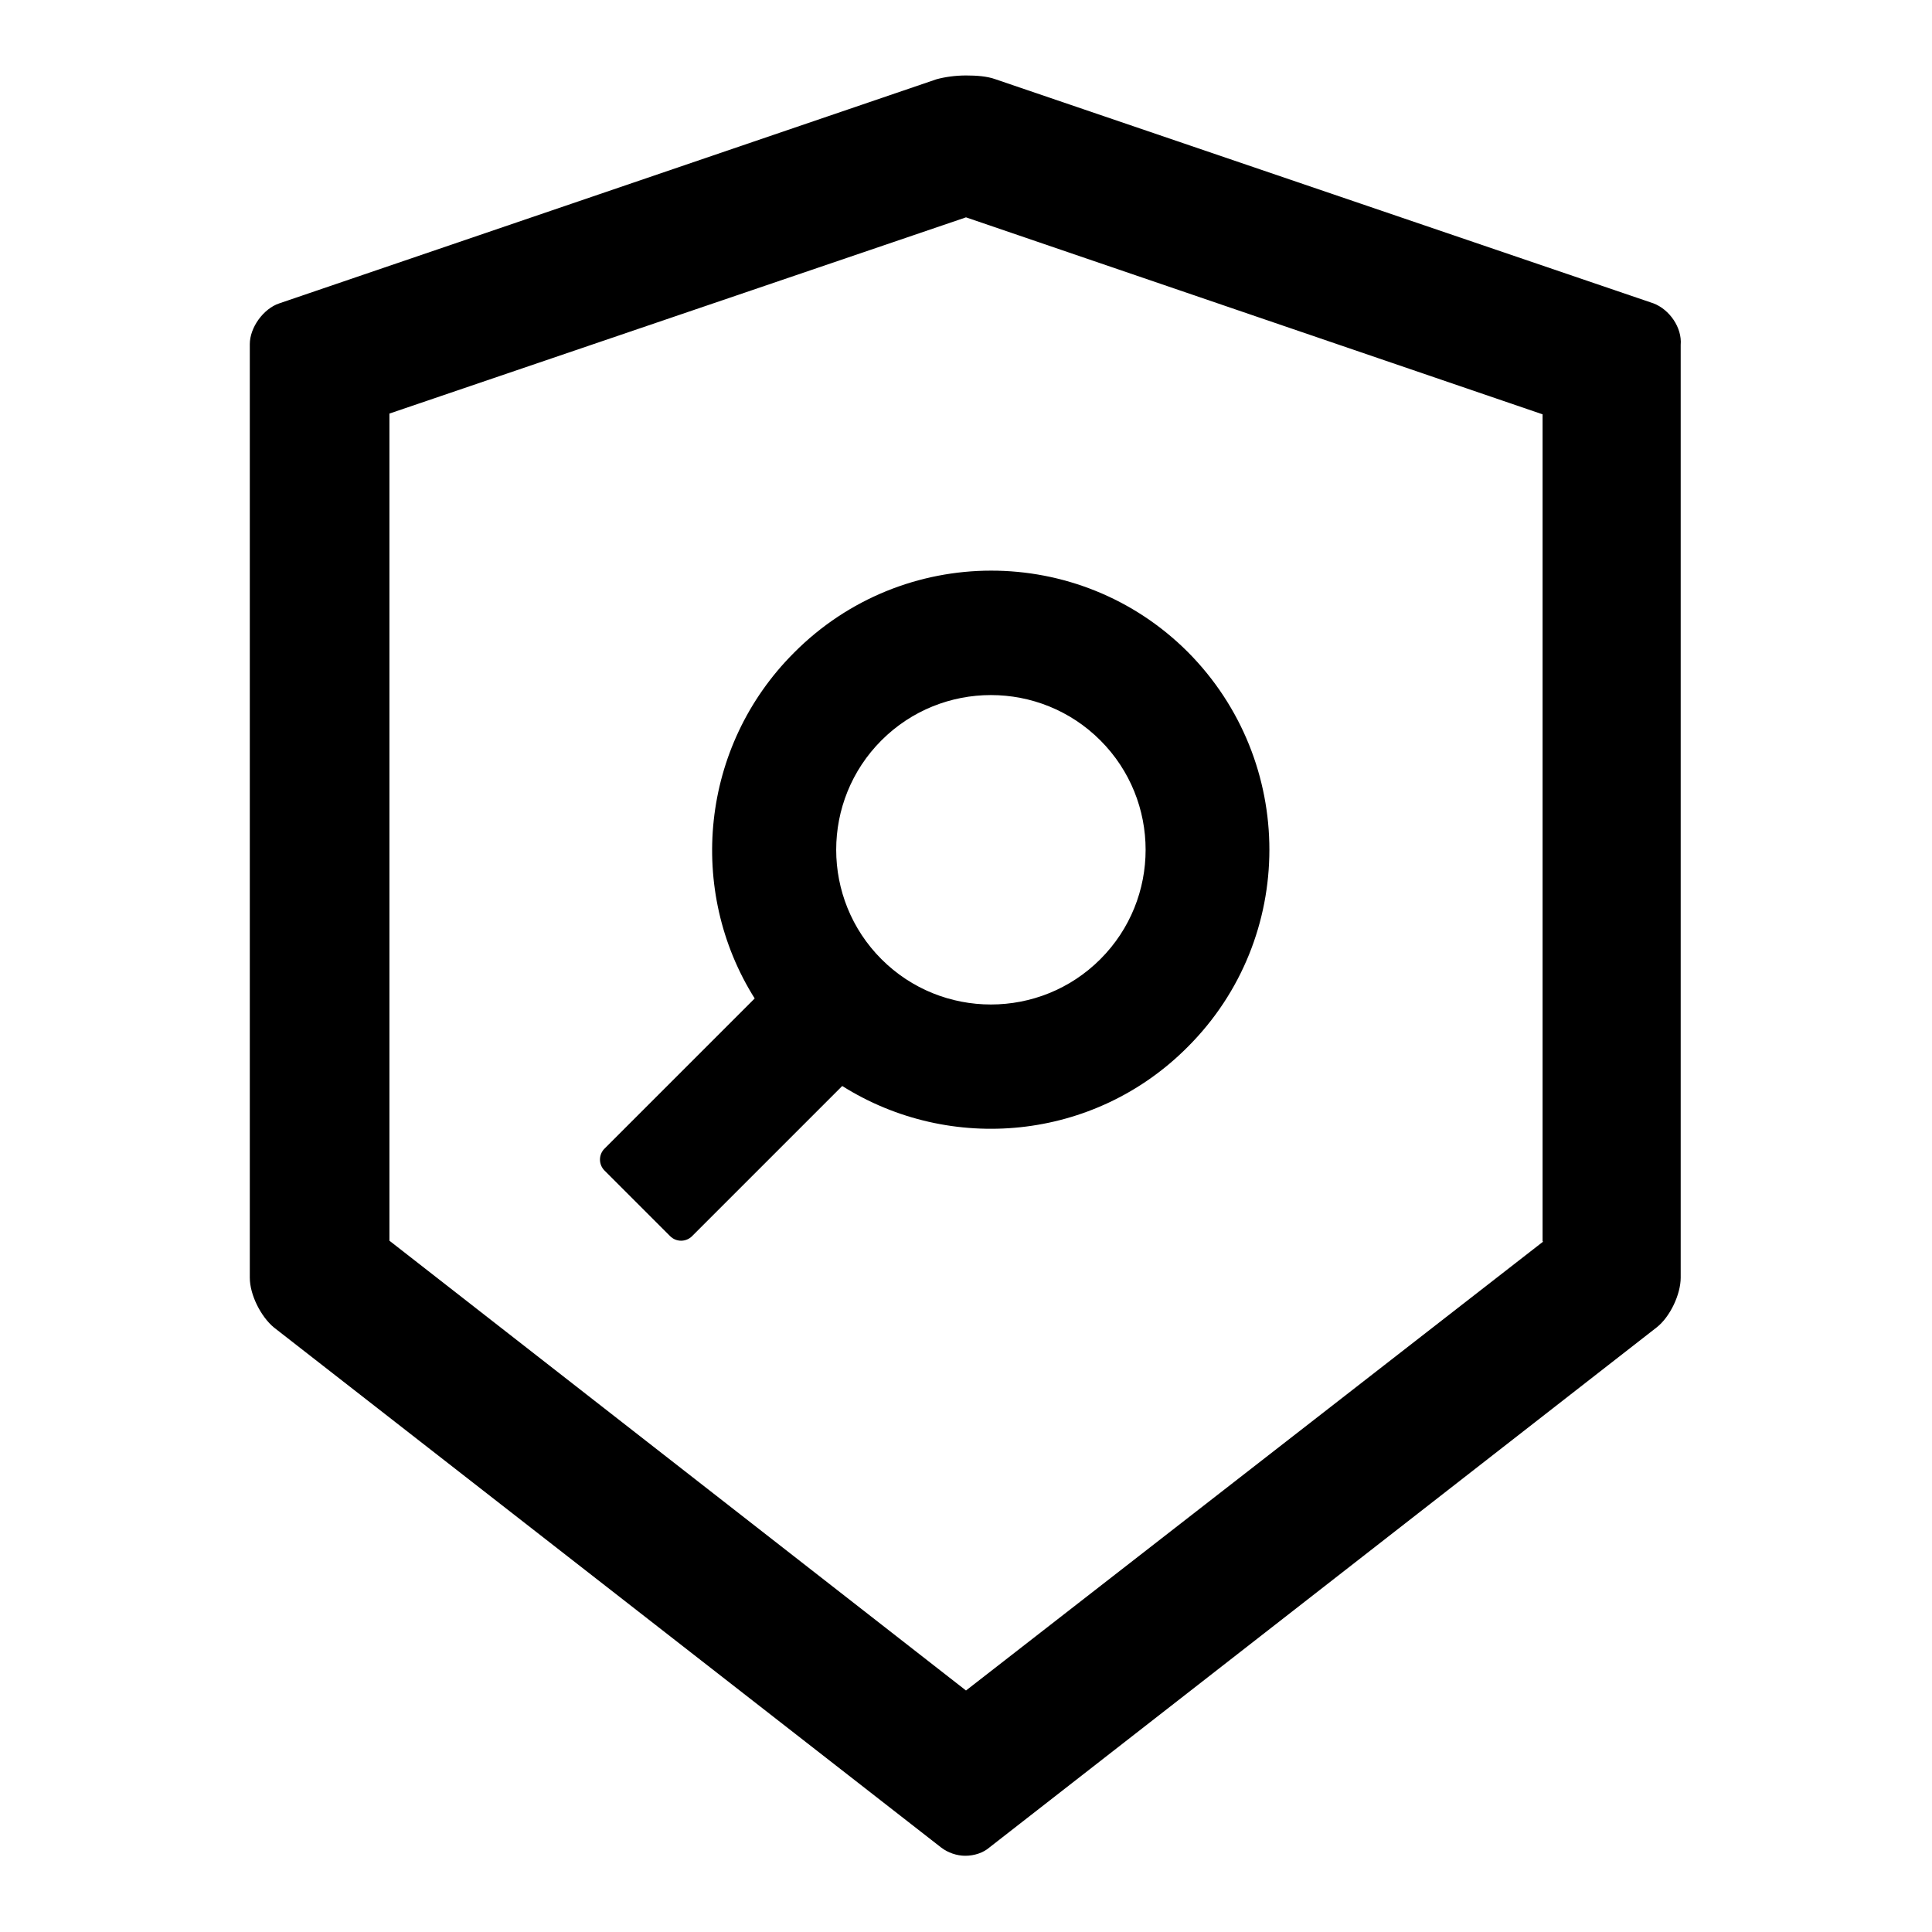 <?xml version="1.0" encoding="utf-8"?>
<!-- Svg Vector Icons : http://www.onlinewebfonts.com/icon -->
<!DOCTYPE svg PUBLIC "-//W3C//DTD SVG 1.1//EN" "http://www.w3.org/Graphics/SVG/1.1/DTD/svg11.dtd">
<svg version="1.1" xmlns="http://www.w3.org/2000/svg" xmlns:xlink="http://www.w3.org/1999/xlink" x="0px" y="0px" viewBox="0 0 256 256" enable-background="new 0 0 256 256" xml:space="preserve">
<g> <path fill="#000000" d="M219.1,40.2l-87.2-29.7c-1.1-0.4-2.5-0.5-3.9-0.5c-1.4,0-2.8,0.2-3.9,0.5L37,40.2c-2.1,0.7-3.9,3.2-3.9,5.4 v123.7c0,2.3,1.5,5.2,3.2,6.6l88.4,68.9c0.9,0.7,2.1,1.1,3.2,1.1c1.2,0,2.4-0.4,3.2-1.1l88.4-68.9c1.8-1.4,3.2-4.4,3.2-6.6V45.7 C222.9,43.4,221.2,41,219.1,40.2L219.1,40.2z M204.5,164.5L128,224l-76.4-59.6V54.8L128,28.8l76.4,26.1V164.5z M100,132.3 l-19.9,19.9c-0.8,0.8-0.8,2.1,0,2.9l8.7,8.7c0.8,0.8,2.1,0.8,2.9,0l19.9-19.9c14.3,9,33.4,7.3,45.8-5.2c14.4-14.4,14.4-37.8,0-52.3 C143,72,119.6,72,105.2,86.5C92.8,98.9,91,118,100,132.3z M116.8,98.1c8-8,21-8,29,0c8,8,8,21,0,29c-8,8-21,8-29,0 C108.8,119.1,108.8,106.1,116.8,98.1z"/></g>
</svg>